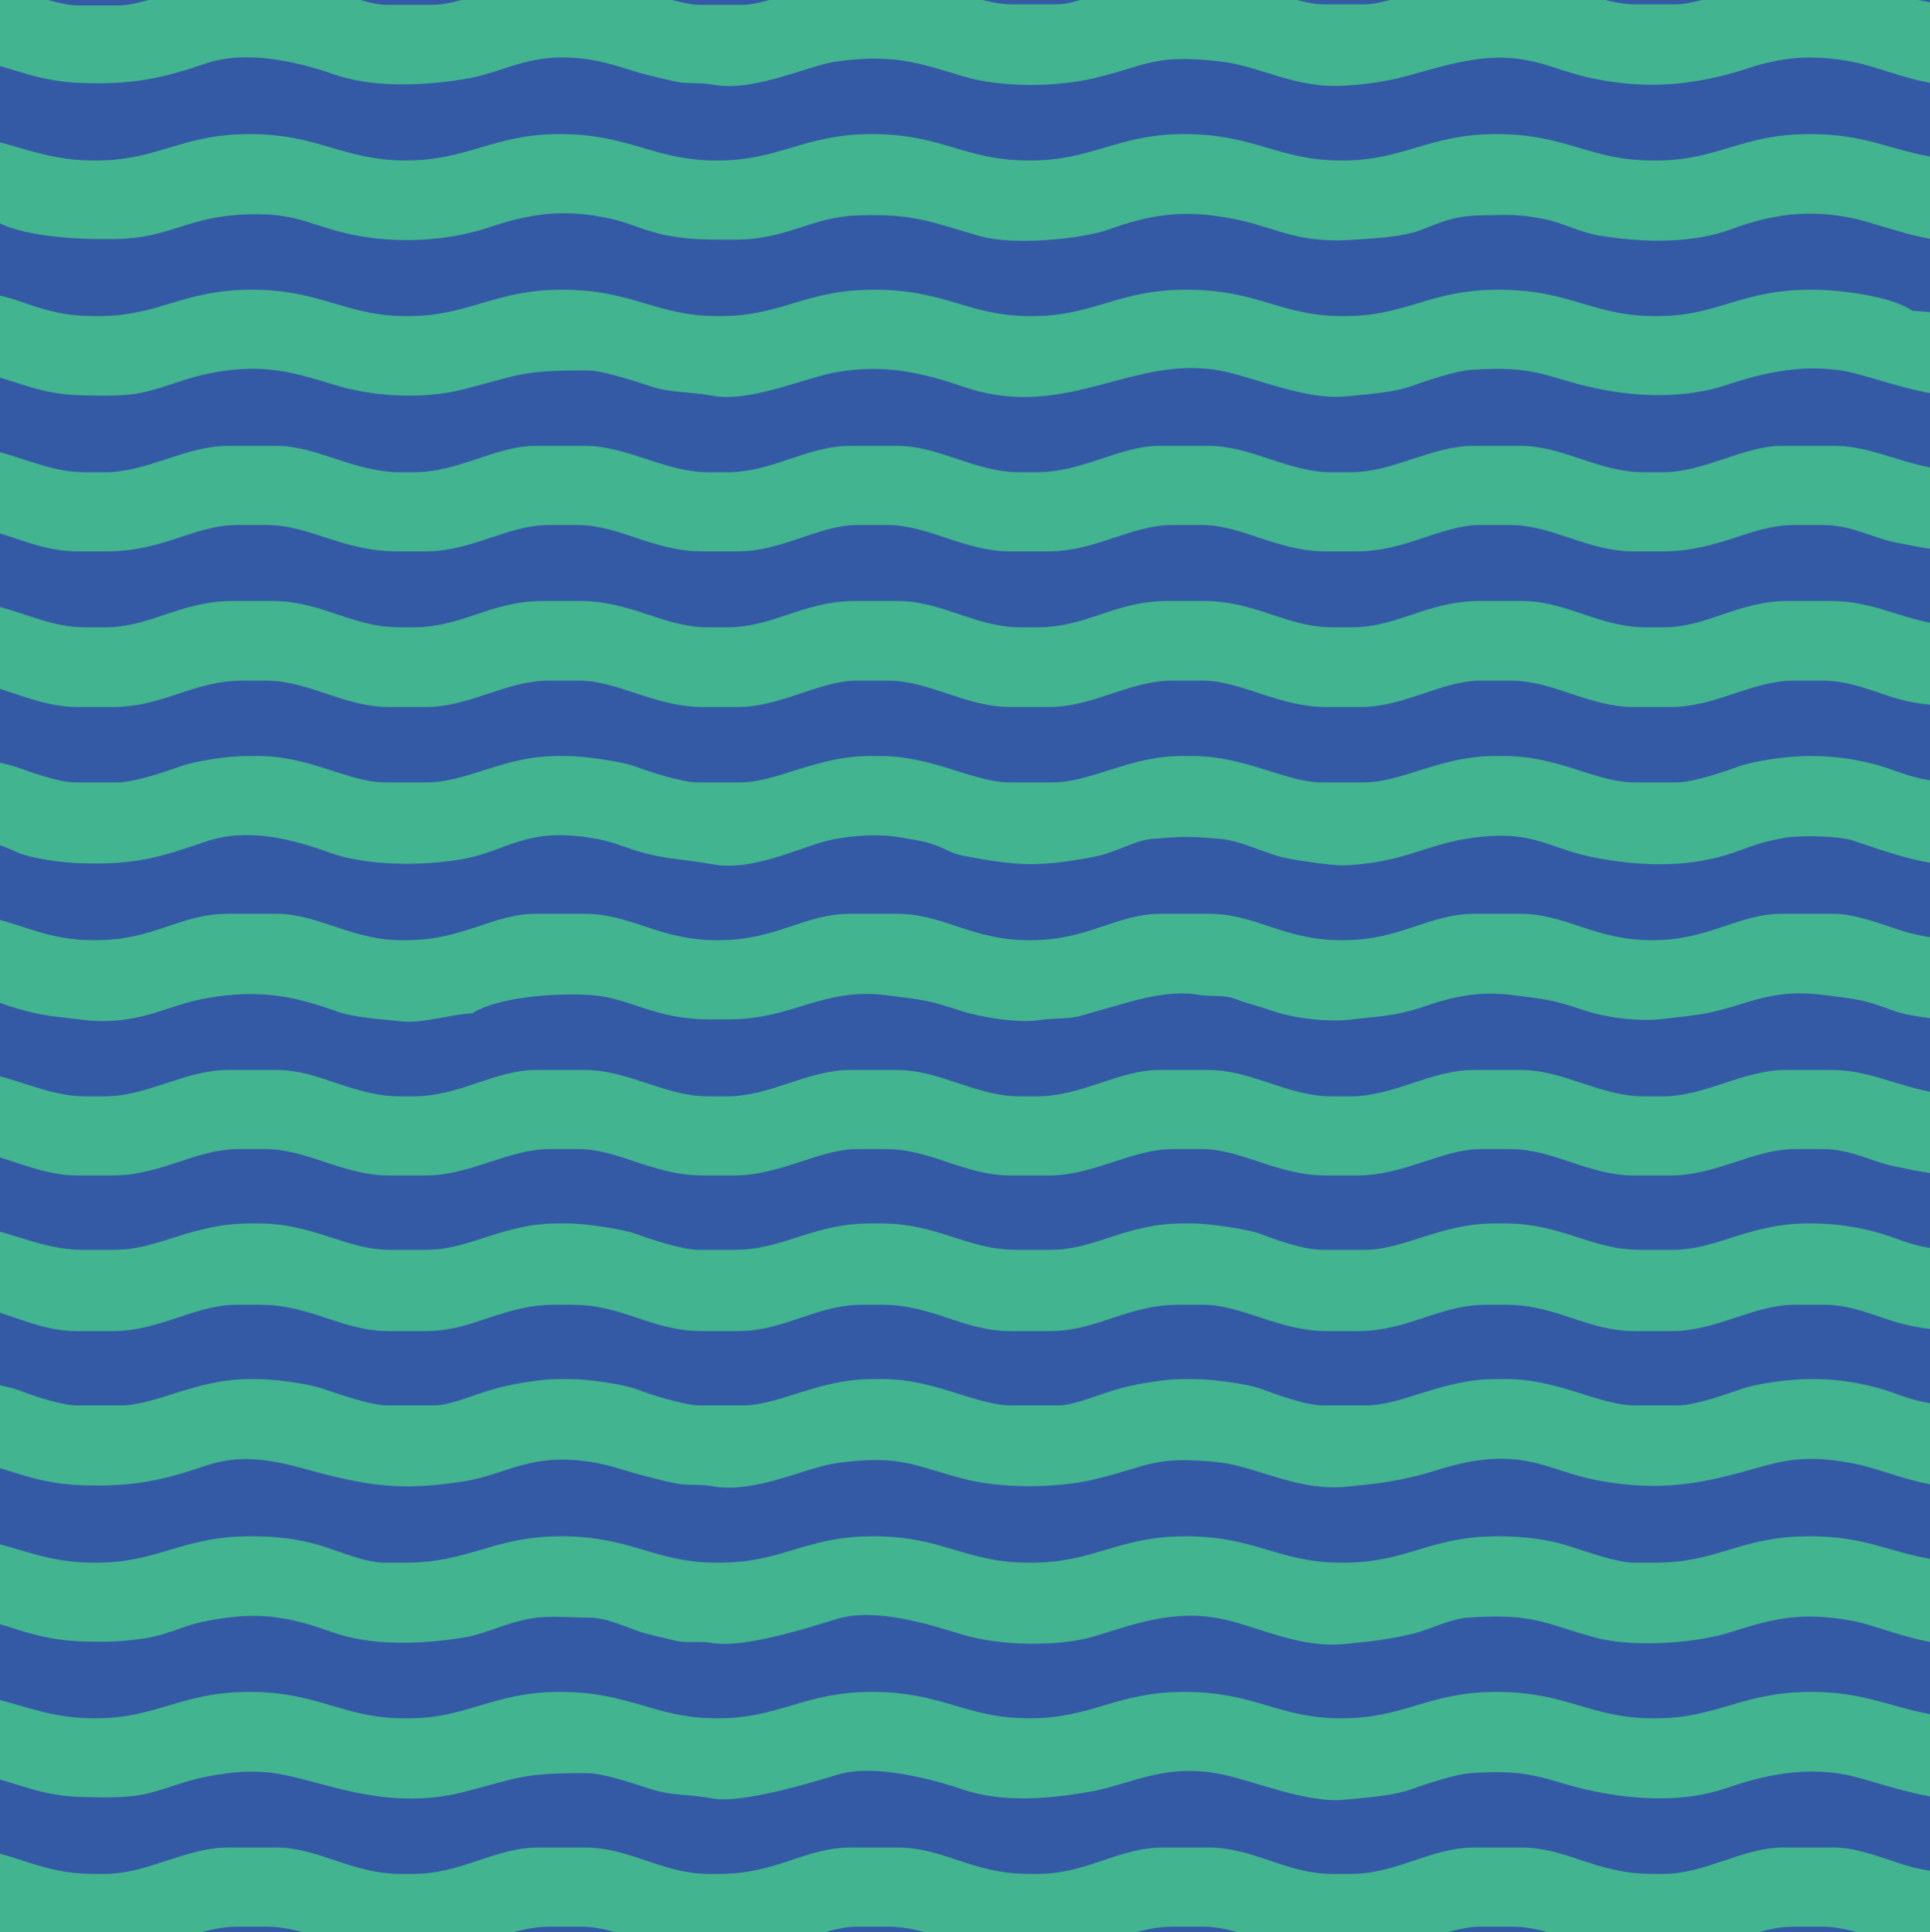 <?xml version="1.0" encoding="UTF-8"?> <!-- Generator: Adobe Illustrator 25.2.3, SVG Export Plug-In . SVG Version: 6.00 Build 0) --> <svg xmlns="http://www.w3.org/2000/svg" xmlns:xlink="http://www.w3.org/1999/xlink" id="Слой_1" x="0px" y="0px" viewBox="0 0 358.5 358.8" style="enable-background:new 0 0 358.5 358.8;" xml:space="preserve"> <style type="text/css"> .st0{fill-rule:evenodd;clip-rule:evenodd;fill:#345AA6;} .st1{fill-rule:evenodd;clip-rule:evenodd;fill:#42B48F;} </style> <g> <rect x="-8.5" y="-8.7" class="st0" width="376" height="376"></rect> <path class="st1" d="M-8.2,10.9c7.9,0,12.9,4.1,23,4.5c9.8,0.4,15.5-0.9,23.4-3.6c7.5-2.6,17.2-0.3,23.5,1.9 c7.3,2.6,16.4,2.3,24.5,1c7.7-1.2,12.1-5.2,22.9-3.7c4.6,0.7,7.2,1.9,11.1,2.9c2,0.5,3.3,0.8,5.5,1.3c2,0.4,4.4,0.1,6.6,0.5 c7.8,1.5,17.5-3.5,23.2-4.3c10.4-1.4,14.9,0.2,23.5,2.8c7.1,2.1,17.2,2,24.3,0.3c9.8-2.3,10.8-4.5,23.3-3.1 c7.8,0.9,13.8,5.1,23.3,4.5c10.6-0.6,14.3-3.2,23.2-4.7c10.7-1.8,15,1.8,22.9,3.4c9.1,1.8,16.2,1.4,24.6-0.7 c4.2-1.1,5.9-2.1,11.1-2.9c4.1-0.6,8.5-0.3,12.5,0.5c6,1.1,15,5.8,23.2,3.9V0.8c-7.7,0-10.1-0.2-15.8-2.3c-4.2-1.5-9.4-2.6-15-2.6 h-0.7c-3.9,0-10.1,0.8-12.8,1.9c-2.2,0.9-8.9,3-11.6,3h-7.9c-6.9,0-14.1-4.9-24.1-4.9h-1.9c-3.3,0-10.3,1-12.7,1.9 c-2.4,0.9-8.2,3-11.3,3h-7.9c-3.4,0-8.8-2.1-11.6-3.1c-2.5-0.8-9-1.8-12.4-1.8h-1.9c-3.9,0-9.3,1-12.4,1.9c-2.7,0.7-7.9,3-10.9,3 h-8.6c-6.8,0-14.2-4.9-24.1-4.9h-1.9c-4.1,0-9.4,0.9-12.7,2c-2.7,0.9-7.9,3-11.4,3h-7.9c-2.8,0-9.5-2.1-11.7-3 c-2.3-0.9-9.1-1.9-12.4-1.9h-1.9c-10,0-17.2,4.9-23.7,4.9h-8.3c-3.7,0-8.3-2.2-11.6-3.1c-3.1-0.9-8.4-1.8-12.5-1.8 c-4.4,0-10.5,0.5-13.6,1.8c-2.4,1-9.1,3.2-11.9,3.2h-7.9c-3,0-8.3-1.8-10.8-2.8C0.6-2.9-5.2-3.9-8.2-4.1V10.9z M-8.2,358.2 c9.4,0,13.2,4.5,24.1,4.5h3.8c10.9,0,16.2-4.9,24.5-4.9h5.3c8,0,13.8,4.9,24.5,4.9h3.7c10.6,0,16.2-4.9,24.5-4.9h5.6 c7.7,0,13.4,4.9,24.1,4.9h5.2c8.4,0,15.5-4.9,22.2-4.9h5.6c8.4,0,13.7,4.9,24.4,4.9h4.1c10.7,0,16.2-4.9,24.5-4.9h5.6 c7.3,0,13.8,4.9,23,4.9h6.4c8.5,0,15.2-4.9,22.2-4.9h5.6c8.3,0,13.8,4.9,24.4,4.9h3.8c10.9,0,16.2-4.9,24.5-4.9h5.3 c4,0,10,2.1,13.3,3.3c4.5,1.6,9.3,1.6,15.3,1.6v-14.7c-5.6,0-9.9-0.5-14-1.8c-3.1-1-8.5-3.1-12.4-3.1h-9.8 c-7.3,0-14.3,4.9-22.2,4.9H307c-10.7,0-15.8-4.9-24.5-4.9h-8.6c-8.2,0-14.4,4.9-23,4.9h-3.4c-8.6,0-14.6-4.9-23-4.9H216 c-8.2,0-14.1,4.9-23.3,4.9h-1.5c-10.7,0-15.8-4.9-24.5-4.9h-8.6c-8.7,0-13.7,4.9-24.5,4.9h-1.9c-8.6,0-14.7-4.9-23-4.9h-8.7 c-8.1,0-14.2,4.9-23.3,4.9h-2.3c-8.9,0-15.4-4.9-23-4.9h-9c-8,0-14.9,4.9-23,4.9h-1.9c-11.2,0-15.4-4.9-26-4.9L-8.2,358.2 L-8.2,358.2z M-8.2,329.2c8.5,0,13.3,4.2,23,4.5c3.9,0.1,8.7,0.3,12.5-0.6c3.7-0.9,7.5-2.5,10.8-3.1c10.9-2.2,14.7-0.4,23.8,1.9 c7.7,2,15.6,3.1,24.2,0.9c10.2-2.6,10.8-3.6,23.2-3.5c2.6,0,8.7,2,11.1,2.8c4.5,1.5,7.1,1,12,1.9c5.4,1,18.8-3.1,23.1-4.4 c7.1-2.2,18.2,1,23.6,2.8c7.5,2.5,16.5,1.6,24.1,0.2c7.1-1.4,13.4-5.2,23.7-3.1c6,1.2,15.9,5.5,23.1,4.7c4-0.4,8.8-0.7,12.1-1.9 c2.5-0.9,8.2-2.8,10.9-3c12.4-0.9,14,1.5,23.3,3.4c8,1.6,16.6,2,24.3-0.6c6.9-2.4,15.1-4.3,23.7-2.2c5.6,1.4,16.4,5.5,23.2,3.9 v-14.7c-14.1,0-17.9-4.9-31.2-4.9c-12.6,0-17.4,4.9-28.6,4.9H307c-11.5,0-16-4.9-29-4.9c-12.7,0-17.1,4.9-28.6,4.9h-0.4 c-11.5,0-15.9-4.9-29-4.9c-12.6,0-17.2,4.9-28.6,4.9h-0.4c-11.5,0-16-4.9-29-4.9c-12.7,0-17.1,4.9-28.6,4.9h-0.4 c-11.4,0-15.9-4.9-29-4.9c-12.3,0-17.3,4.9-27.9,4.9h-1.1c-11.2,0-15.9-4.9-28.6-4.9c-12.9,0-17.1,4.9-28.6,4.9h-0.4 c-10.3,0-15.3-4-26-4.9L-8.2,329.2L-8.2,329.2z M-8.2,300.3c8.3,0,12.6,4.1,23,4.5c4.9,0.2,7.8,0.1,12.5-0.6 c4.4-0.8,7-2.4,10.8-3.1c9.7-2,15.5-0.9,23.6,2c7.3,2.6,16.4,2.3,24.5,1c3.2-0.5,6.8-2.2,10.4-3.1c4.7-1.2,7.8-0.6,12.6-0.6 c4,0,7.8,2.2,10.9,3c1.9,0.5,3.4,0.8,5.4,1.3c2.1,0.5,4.5,0,6.7,0.4c6,1.1,18.5-3,23.1-4.4c7.4-2.3,17.7,1.1,23.6,2.9 c6.7,2,17.6,2.3,24.3,0.3c6.8-2,14.3-5.1,23.5-3.3c6.6,1.3,14.7,5.6,23.1,4.7c5.1-0.5,7.9-0.8,12.2-1.8c3.7-0.8,7.2-2.9,10.8-3.1 c11.9-0.8,13.9,1,23.1,3.6c6.9,2,18.3,1.2,24.6-0.6c8.1-2.5,13.1-4.3,23.6-2.4c6.1,1.2,15.1,5.8,23.2,3.9v-14.7 c-14.5,0-17.7-4.9-31.2-4.9c-12.9,0-16.9,4.9-28.6,4.9h-4.1c-3,0-9.2-2.2-12-3.1c-3.7-1.2-8.2-1.8-13.2-1.8 c-12.7,0-16.7,4.9-28.6,4.9h-0.4c-11.7,0-15.9-4.9-29-4.9c-12.5,0-16.9,4.9-28.6,4.9h-0.4c-12,0-15.9-4.9-29-4.9 c-12.7,0-16.7,4.9-28.6,4.9h-0.4c-11.7,0-15.8-4.9-29-4.9c-12.6,0-16.9,4.9-29,4.9h-3.8c-3.6,0-8.6-2.2-11.9-3.2 c-4.1-1.2-7.8-1.7-13-1.7c-12.8,0-16.9,4.9-28.6,4.9h-0.4c-10.7,0-15.3-4-26-4.9L-8.2,300.3L-8.2,300.3z M-8.2,271.3 c8,0,12.7,4.1,23,4.5c9.8,0.4,15.5-0.9,23.4-3.6c8.8-3,16.3,0.2,23.4,1.9c9.1,2.2,14.8,2.5,24.6,1c7.9-1.3,12.1-5.2,22.9-3.7 c4.4,0.6,7.3,1.9,11.1,2.8c2,0.5,3.3,0.9,5.5,1.3c2,0.4,4.4,0.1,6.6,0.5c7.9,1.5,17.6-3.6,23.2-4.3c11.8-1.6,14.2,0.5,23.4,2.9 c7.1,1.9,17.5,1.8,24.5,0.1c9.8-2.3,10.8-4.5,23.3-3.1c6.7,0.8,14.6,5.4,23.3,4.5c5.1-0.5,7.9-0.8,12.2-1.8c4.1-0.9,6.2-2,11.1-2.9 c10.8-1.8,14.9,1.8,22.9,3.4c9.1,1.8,16.2,1.4,24.6-0.7c8.7-2.1,12.3-4.5,23.6-2.3c6,1.1,15,5.8,23.2,3.9v-14.7 c-7.7,0-10.1-0.2-15.8-2.3c-4.1-1.5-9.5-2.6-15-2.6h-0.7c-3.8,0-10.1,0.9-12.8,1.9c-2.5,0.9-8.6,3-11.6,3h-7.9 c-6.8,0-14.2-4.9-24.1-4.9h-1.9c-9.9,0-17.3,4.9-24.1,4.9h-7.9c-3.3,0-8.9-2.1-11.6-3.1c-2.3-0.9-9.2-1.8-12.4-1.8h-1.9 c-3.9,0-9.3,1-12.4,1.9c-2.7,0.7-7.9,3-10.9,3h-8.6c-6.8,0-14.2-4.9-24.1-4.9h-1.9c-9.9,0-17.3,4.9-24.1,4.9h-7.9 c-2.8,0-9.5-2.1-11.7-3c-2.3-0.9-9.1-1.9-12.4-1.9h-1.9c-3.9,0-9.3,1-12.4,1.9c-2.7,0.7-7.9,3-10.9,3h-8.7c-3.2,0-9-2.1-11.7-3 c-2.8-1-9-1.9-12.8-1.9h-1.1c-10,0-17.4,4.9-24.1,4.9h-7.9c-3,0-8.3-1.8-10.8-2.8c-2.5-0.9-8.4-1.9-11.4-2.1L-8.2,271.3L-8.2,271.3 z M-8.2,242.3c8,0,14,4.9,22.6,4.9h6.4c9.1,0,15.2-4.9,23.3-4.9h4.1c9.7,0,15.2,4.9,24.1,4.9H79c9,0,14.3-4.9,24.1-4.9h3 c9.9,0,14.7,4.9,24.5,4.9h6.4c8.8,0,14.5-4.9,23.3-4.9h3.4c9.7,0,15.1,4.9,24.1,4.9h7.1c9,0,14.4-4.9,24.1-4.9h4.5 c7.1,0,14.1,4.9,23,4.9h5.6c9.6,0,15.1-4.9,24.1-4.9h3.4c9.7,0,15.1,4.9,24.1,4.9h6.8c8.5,0,15-4.9,23-4.9h5.3c5,0,9.3,2,13.3,3.2 c4.7,1.4,9.2,1.7,15.3,1.7v-15.1c-8,0-9.9-0.1-15.8-2.3c-4.1-1.5-9.5-2.6-15-2.6h-0.7c-11.1,0-16.9,4.9-25.2,4.9h-6 c-9.2,0-14.5-4.9-25.2-4.9h-1.9c-10,0-16.8,4.9-24.1,4.9h-7.9c-3.5,0-9-2-11.6-3c-2.1-0.8-9.4-1.9-12.4-1.9h-1.9 c-10.5,0-16.3,4.9-24.5,4.9h-6.4c-9.2,0-14.5-4.9-25.2-4.9h-1.9c-10.7,0-16.2,4.9-25.2,4.9h-6.8c-3,0-9.3-2.1-11.7-3 c-2.1-0.8-9.4-1.9-12.4-1.9h-1.9c-10.5,0-16.3,4.9-24.5,4.9h-6.8c-8.1,0-14.1-4.9-24.4-4.9h-1.5c-11,0-17,4.9-25.2,4.9h-6 c-8.1,0-14.1-4.1-23.3-4.9L-8.2,242.3L-8.2,242.3z M-8.2,213.4c7.5,0,14.3,4.9,22.6,4.9h6.4c9.1,0,15.6-4.9,23.3-4.9h5.3 c7.6,0,14.4,4.9,22.9,4.9H79c8.4,0,15.4-4.9,23-4.9h5.6c7.2,0,13.8,4.9,23,4.9h5.6c8.9,0,15.9-4.9,23-4.9h5.6 c8,0,14.5,4.9,22.9,4.9h7.1c8.4,0,15.4-4.9,23-4.9h5.6c7.2,0,13.8,4.9,23,4.9h5.6c8.9,0,15.9-4.9,23-4.9h5.6c8,0,14.5,4.9,22.9,4.9 h6.8c8.5,0,15.5-4.9,23-4.9h5.3c5.2,0,9,2.3,13.3,3.2c5.8,1.2,8,1.7,15.3,1.7v-14.7c-12.6,0-17.9-4.9-27.1-4.9h-8.3 c-8.2,0-14.9,4.9-23,4.9h-3.4c-8.3,0-14.8-4.9-23-4.9h-8.6c-8.1,0-14.8,4.9-23,4.9h-3.4c-8.2,0-14.9-4.9-23-4.9h-9 c-7.7,0-14.3,4.9-22.9,4.9h-3c-8.3,0-14.8-4.9-23-4.9H158c-8.1,0-14.8,4.9-23,4.9h-3.4c-8.1,0-14.9-4.9-23-4.9h-9 c-7.8,0-14.1,4.9-22.9,4.9h-2.3c-8.9,0-15.1-4.9-23-4.9h-9c-8.1,0-14.9,4.9-23,4.9h-3.4c-8.6,0-14.6-4.9-24.5-4.9L-8.2,213.4 L-8.2,213.4z M-8.2,184.8c6.1,0,6.9,1.2,11.4,2.5c4.9,1.4,6.6,1.4,12.2,2.1c10.7,1.2,15.7-2.9,23.4-4.1c9.9-1.7,16.4-0.1,24,2.6 c3.1,1.1,8.4,1.4,12.1,1.8c3.3,0.4,9.8-1.5,12.8-1.5c4.4-2.9,15-3.9,22.2-3.4c7.1,0.5,11.6,4.5,21.8,4.5h3.7 c11.9,0,17.3-5.9,29-4.5c7.3,0.9,7.9,0.9,14,2.9c3.7,1.2,10.8,2.4,15,1.7c2.7-0.4,5.3-0.1,7.5-0.8c2.3-0.7,4.5-1.3,6.7-1.9 c4-1.2,9.8-2.8,14.7-2c2.9,0.5,4.8-0.1,7.4,0.9c2.1,0.8,4.3,1.3,6.6,2.1c3.9,1.4,10.5,2.2,15,1.6c7.1-0.8,8.3-0.7,14.2-2.7 c4.5-1.5,9.2-2.5,14.7-1.9c7.2,0.9,8,0.9,14,2.9c4.2,1.4,10.2,2.2,14.9,1.6c7.1-0.8,8.3-0.9,14.2-2.7c4.6-1.5,8.9-2.5,14.8-1.8 c7.4,0.9,8,0.9,13.9,3.1c2.8,1,11.9,2.2,15.1,1.5v-14.7c-5.6,0-9.9-0.5-14-1.8c-3.1-1-8.5-3.1-12.4-3.1h-9.8 c-7.9,0-13.6,4.9-23.7,4.9h-0.4c-10.7,0-15.8-4.9-24.5-4.9H274c-8.7,0-13.7,4.9-24.5,4.9h-0.4c-10.7,0-15.8-4.9-24.5-4.9h-9 c-8.1,0-13.5,4.9-24.1,4.9h-0.4c-10.7,0-15.8-4.9-24.5-4.9h-8.6c-8.7,0-13.7,4.9-24.5,4.9h-0.4c-10.7,0-15.8-4.9-24.5-4.9h-9 c-8.1,0-13.5,4.9-24.1,4.9h-1.1c-8.9,0-15.4-4.9-23-4.9h-9c-9,0-13.8,4.9-24.5,4.9h-0.4c-11.2,0-15.4-4.9-26-4.9L-8.2,184.8 L-8.2,184.8z M-8.2,155.4c4.1,0,8.2,1.4,11.2,2.8c2.6,1.2,8.2,2,11.8,2.1c10.4,0.4,15.2-1.2,23.4-4c8.2-2.8,16.8-0.2,23.2,2.1 c6.7,2.4,17.1,2.5,24.8,1.1c7.9-1.5,11.4-5.7,22.9-4c5.1,0.7,6.6,1.9,10.9,3c4.4,1.1,7.3,1.1,12.3,2c8,1.5,17.1-3.7,22.9-4.7 c4.1-0.7,8.3-1,12.5-0.2c2.3,0.4,4,0.6,5.9,1.3c1.8,0.6,2.9,1.5,5.2,2c10,1.9,14.1,2.2,24.5,0.2c3.8-0.7,7.4-3,10.6-3.3 c6.1-0.5,6.8-0.5,12.8,0c3.5,0.3,7.1,2.1,10.7,3.2c1.9,0.6,10.1,1.8,12.2,1.7c10.8-0.4,14.8-3.7,23.2-5c11.9-1.8,14.3,1.7,23.1,3.5 c8.2,1.6,16.7,2,24.7-0.4c4.2-1.3,5.3-2.2,10.8-3.2c3.1-0.5,10-0.4,12.8,0.5c5.4,1.8,16.1,5.9,23.2,4.2v-15 c-7.7,0-10.1-0.2-15.8-2.3c-4.1-1.5-9.5-2.6-15-2.6h-0.7c-3.8,0-10.1,0.9-12.8,1.9c-2.5,0.9-8.6,3-11.6,3h-7.9 c-7.1,0-14.1-4.9-24.1-4.9h-1.9c-9.9,0-17.3,4.9-24.1,4.9h-7.9c-6.8,0-14.2-4.9-24.1-4.9h-1.9c-9.9,0-16.8,4.9-24.1,4.9h-7.9 c-6.8,0-14.2-4.9-24.1-4.9h-1.9c-9.9,0-17.3,4.9-24.1,4.9h-7.9c-3,0-9.3-2.1-11.7-3c-2.1-0.8-9.4-1.9-12.4-1.9h-1.9 c-10.2,0-16.6,4.9-24.5,4.9h-7.5c-6.9,0-13.9-4.9-23.7-4.9h-1.9c-3.9,0-9.7,0.9-12.7,2c-2.5,0.9-8.5,2.9-11.4,2.9h-7.9 c-3,0-8.3-1.9-10.8-2.8c-2.5-0.9-8.4-1.9-11.4-2.1L-8.2,155.4L-8.2,155.4z M-8.2,126.4c7.5,0,14.3,4.9,22.6,4.9h6.4 c9.8,0,14.8-4.9,24.5-4.9h4.1c8,0,14.5,4.9,22.9,4.9H79c8.4,0,14.9-4.9,23-4.9h5.6c7.1,0,14.1,4.9,23,4.9h6.4 c8.1,0,15.2-4.9,22.2-4.9h5.6c8,0,14.5,4.9,22.9,4.9h7.1c8.4,0,14.9-4.9,23-4.9h5.6c7.1,0,14.1,4.9,23,4.9h6.4 c8,0,15.1-4.9,22.2-4.9h5.6c8,0,14.5,4.9,22.9,4.9h6.8c8.5,0,15-4.9,23-4.9h5.3c4.9,0,9.4,2,13.3,3.2c4.7,1.4,9.2,1.6,15.3,1.6 v-14.7c-13,0-17-4.9-27.5-4.9h-7.5c-9.4,0-14.9,4.9-23.3,4.9h-3c-9,0-14.8-4.9-23.3-4.9h-7.5c-10.1,0-15.3,4.9-24.1,4.9h-3.4 c-8.7,0-14.3-4.9-24.1-4.9h-6.4c-10.2,0-15,4.9-24.5,4.9h-3c-8.4,0-14.6-4.9-23-4.9h-7.5c-10,0-15.3,4.9-24.1,4.9h-3.4 c-8.5,0-14.1-4.9-24.1-4.9h-6.4c-10.2,0-15,4.9-24.4,4.9h-2.3c-9.3,0-14.4-4.9-24.1-4.9h-6.8c-10.2,0-15.3,4.9-24.1,4.9h-3.4 c-8.9,0-14.1-4.9-24.5-4.9L-8.2,126.4L-8.2,126.4z M-8.2,97.5c7.5,0,14.1,4.9,22.6,4.9h5.3c10.9,0,16.2-4.9,24.5-4.9h5.3 c8.2,0,13.9,4.9,24.5,4.9H79c8.8,0,15.2-4.9,23-4.9h5.3c7.8,0,13.9,4.9,23.3,4.9h6.4c8.3,0,15.2-4.9,22.2-4.9h5.6 c7.7,0,14.3,4.9,22.9,4.9h7.1c8.7,0,15.3-4.9,23-4.9h5.6c7.2,0,13.8,4.9,23,4.9h5.6c9.2,0,15.7-4.9,23-4.9h5.6 c7.7,0,14.3,4.9,22.9,4.9h5.3c10.6,0,16.3-4.9,24.5-4.9h5.3c5.3,0,9,2.3,13.3,3.2c6,1.2,7.7,1.6,15.3,1.6V87.7 c-12.2,0-18.2-4.9-26.4-4.9h-9.8c-7.1,0-14.4,4.9-22.2,4.9h-3.4c-8.5,0-15-4.9-23-4.9h-8.6c-8.1,0-14.8,4.9-23,4.9h-3.4 c-8.2,0-14.9-4.9-23-4.9h-9c-7.5,0-14.2,4.9-22.9,4.9h-3c-8.5,0-14.9-4.9-23-4.9H158c-8.2,0-14.4,4.9-23,4.9h-3.4 c-8.1,0-15-4.9-23-4.9h-9c-7.8,0-14.1,4.9-22.9,4.9h-2.3c-8.7,0-15.5-4.9-23-4.9h-9c-8,0-14.9,4.9-23,4.9h-3.4 c-9,0-14.4-4.9-24.5-4.9L-8.2,97.5L-8.2,97.5z M-8.2,68.9c9,0,13,4.2,23,4.5c3.9,0.1,8.7,0.3,12.5-0.7c3.7-0.9,7.5-2.5,10.8-3.2 c10.1-2.1,15.3-0.7,23.8,1.9c7,2.2,16.4,2.9,24.2,0.9c10.2-2.6,10.8-3.6,23.2-3.5c2.6,0,8.7,2,11.1,2.8c4.5,1.5,7.1,1,12,1.9 c7,1.3,17.5-3.5,23.1-4.4c9.3-1.6,16.3,0.3,23.7,2.8c19,6.4,31.4-6.3,47.8-3c6.1,1.2,15.6,5.5,23.1,4.7c4-0.4,8.8-0.7,12.1-1.9 c2.5-0.9,8.1-2.8,10.9-3c12.4-0.9,14,1.4,23.3,3.4c7.8,1.7,16.8,1.9,24.3-0.6c6.8-2.3,15.3-4.3,23.7-2.2c5.7,1.4,16.3,5.5,23.2,3.9 V58.7l-12.4-1c-3.5-2.5-12.6-3.9-18.8-3.9c-13.2,0-17.1,4.9-28.6,4.9h-0.4c-11.6,0-15.7-4.9-29-4.9c-13,0-17,4.9-28.6,4.9h-0.4 c-11.6,0-15.6-4.9-29-4.9c-12.9,0-17.1,4.9-28.6,4.9h-0.4c-11.6,0-15.6-4.9-29-4.9c-13,0-17,4.9-28.6,4.9h-0.4 c-11.7,0-15.7-4.9-29-4.9c-12.6,0-17.2,4.9-28.6,4.9h-0.4c-11.1,0-15.8-4.9-28.6-4.9c-13,0-17,4.9-28.6,4.9h-0.4 c-5.6,0-8.8-0.9-13.1-2.4c-4.5-1.6-7.4-2.1-12.9-2.5C-8.2,53.8-8.2,68.9-8.2,68.9z M-8.2,39.9l6.8,0.8c4.8,3.2,15.3,3.8,22.6,3.7 c9.9-0.1,13.1-3.8,23-4.5c11.3-0.8,13.4,2.3,22.4,3.9c8.2,1.5,17,0.8,24-1.5c7.8-2.6,14-3.7,23.2-1.6c3.5,0.8,6.1,2.3,10.5,3.1 c4.6,0.8,7.8,0.7,12.5,0.7c9.7-0.1,13.8-4.2,22.6-4.5c10.7-0.4,13.9,1.4,22.8,3.9c6.1,1.7,18.9,0.5,23.8-1.3 c7.8-2.8,14-3.8,23.4-1.9c8.3,1.7,11.3,4.6,22.5,3.8c4.3-0.3,8.3-0.5,11.8-1.7c3.7-1.4,6.2-2.7,11.2-2.8c5-0.1,7.1-0.3,12,0.7 c3.5,0.7,6.6,2.5,10.5,3.1c8,1.3,17.1,1.4,24.1-1.2c7.3-2.7,14.2-3.9,23-2c5.8,1.3,15.5,5.6,22.9,3.8V29.8 c-14.4,0-17.8-4.9-31.2-4.9c-12.9,0-16.9,4.9-28.6,4.9H307c-11.8,0-16-4.9-29-4.9c-12.7,0-17.1,4.9-28.6,4.9h-0.4 c-11.5,0-16-4.9-29-4.9c-12.4,0-17,4.9-28.6,4.9h-0.4c-11.8,0-16-4.9-29-4.9c-12.7,0-17.1,4.9-28.6,4.9h-0.4c-11.6,0-16-4.9-29-4.9 c-12.4,0-17,4.9-28.6,4.9c-11.7,0-16.2-4.9-29-4.9s-16.9,4.9-28.6,4.9h-0.4c-10.5,0-15.4-4-26-4.9L-8.2,39.9L-8.2,39.9z"></path> </g> </svg> 